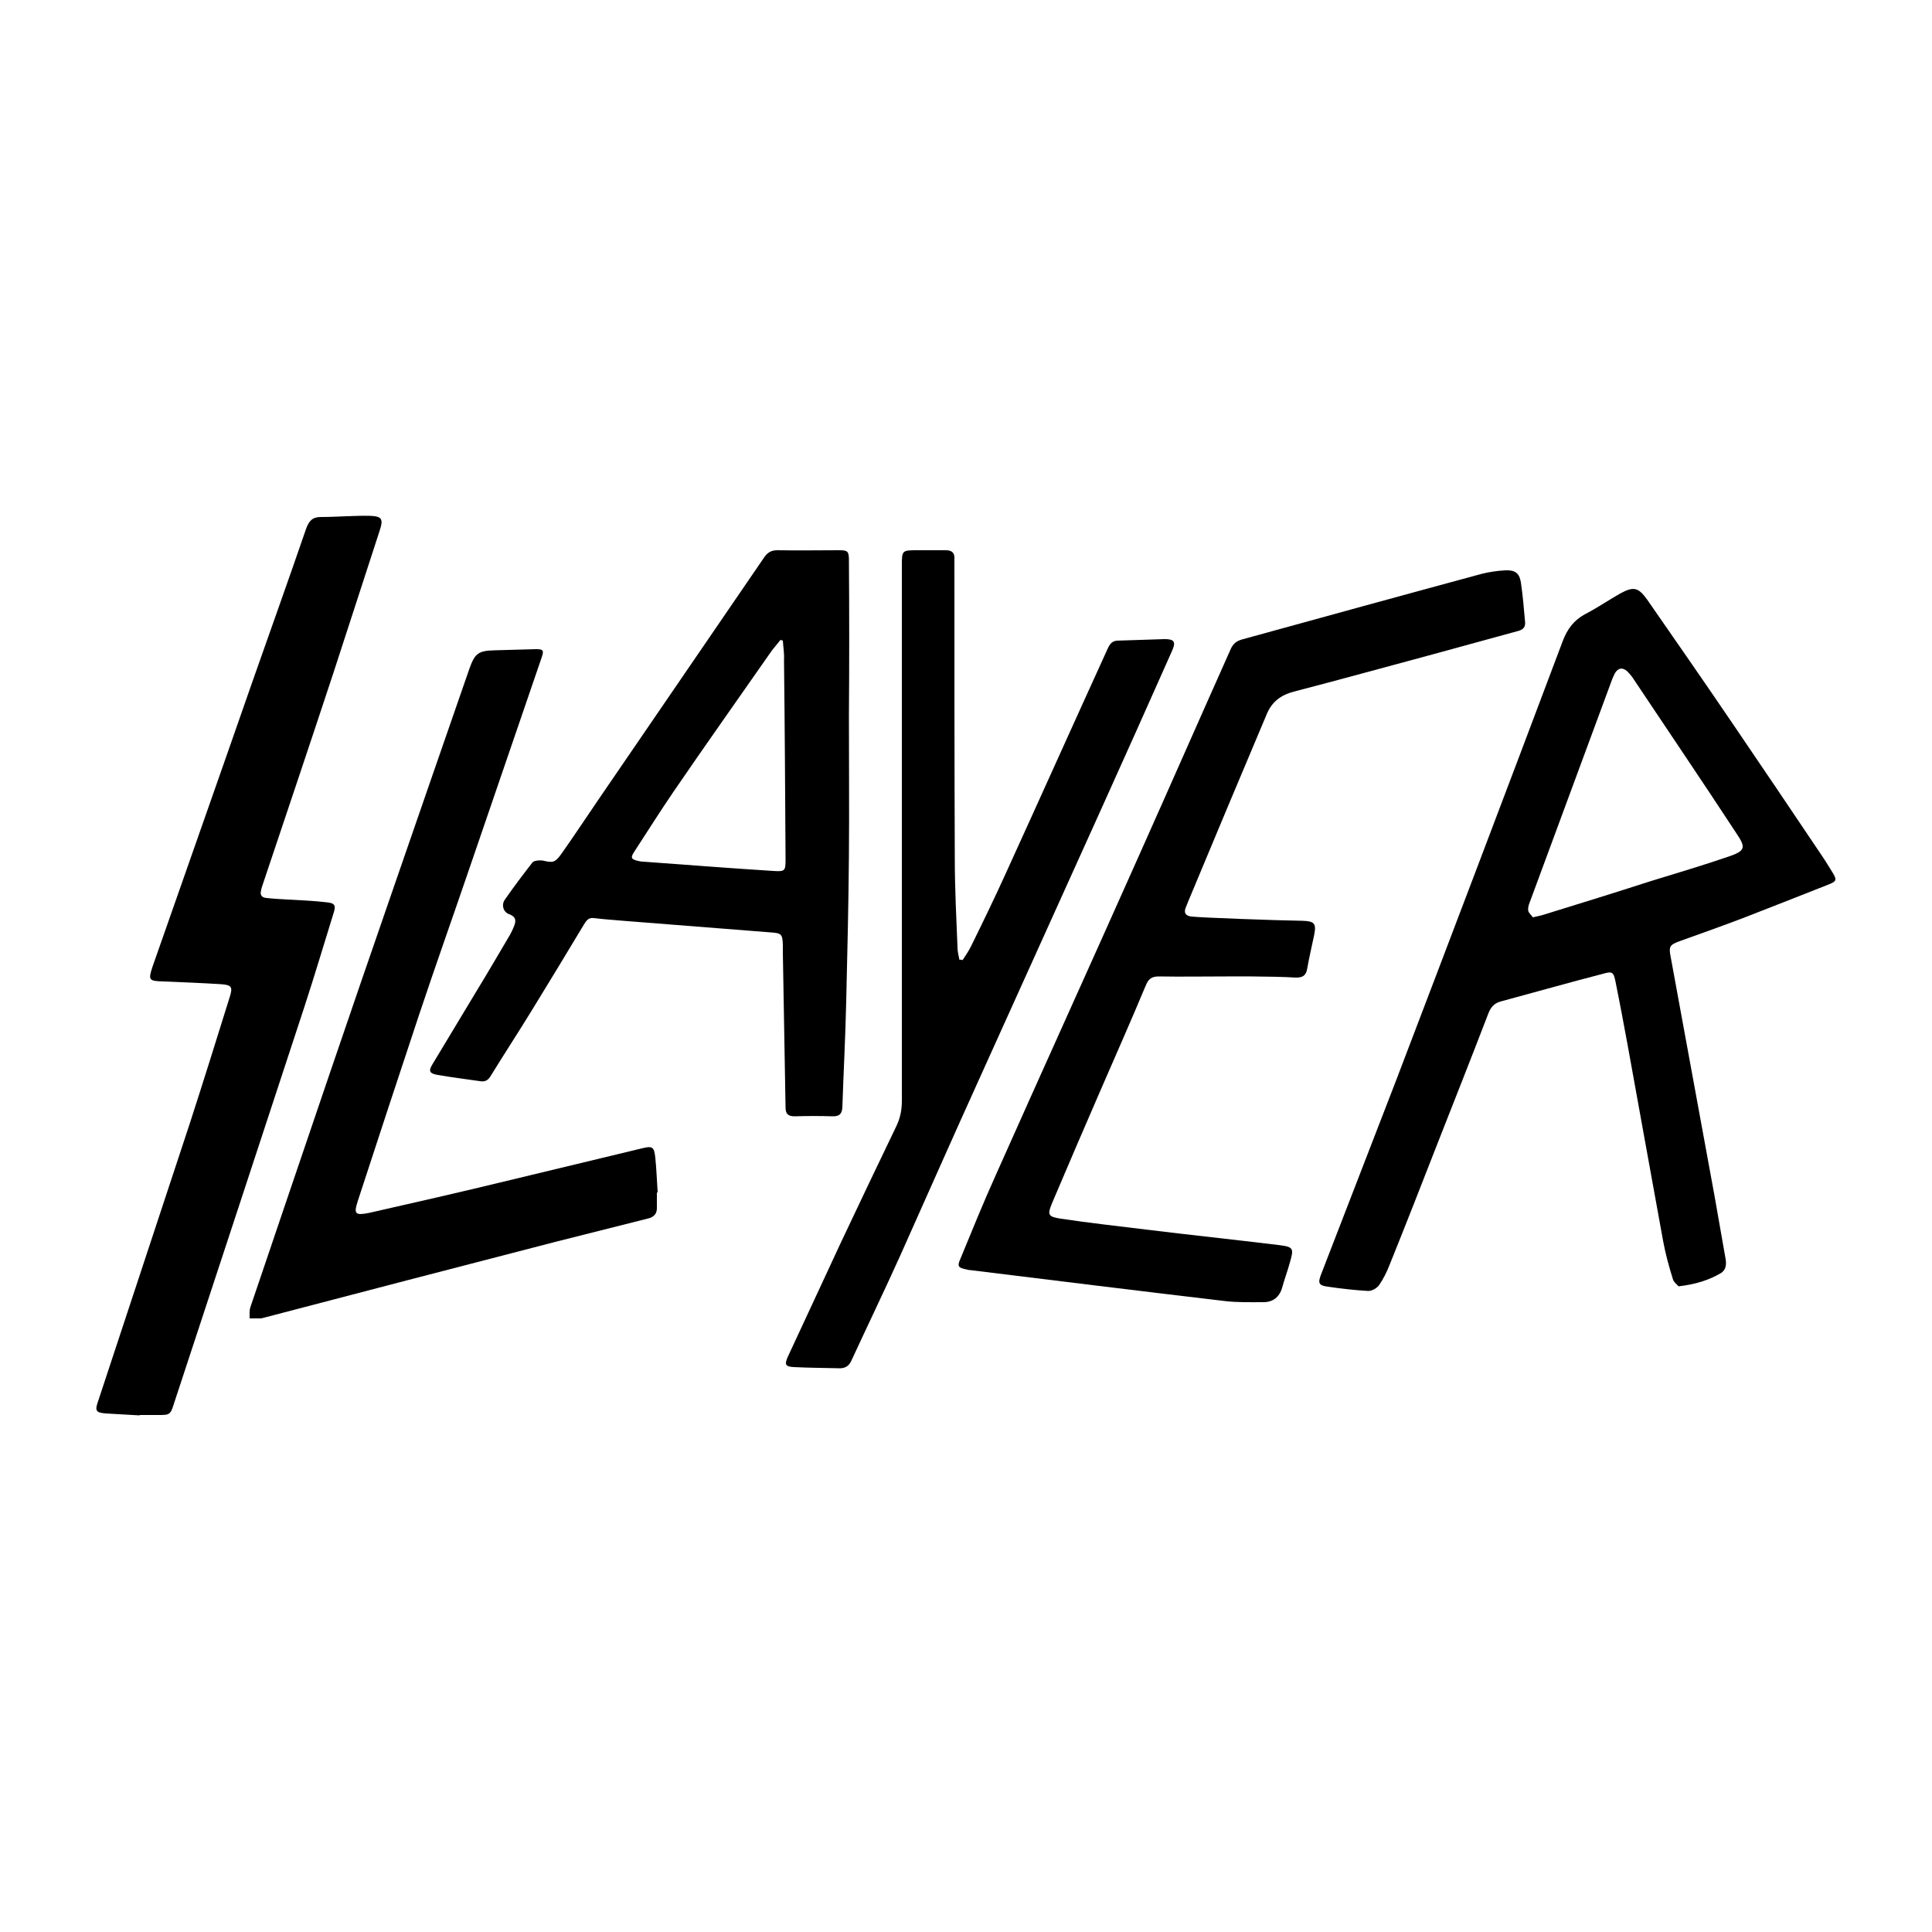 <?xml version="1.0" encoding="utf-8"?>
<!-- Generator: Adobe Illustrator 25.4.1, SVG Export Plug-In . SVG Version: 6.00 Build 0)  -->
<svg version="1.1" id="Calque_1" xmlns="http://www.w3.org/2000/svg" xmlns:xlink="http://www.w3.org/1999/xlink" x="0px" y="0px"
	 viewBox="0 0 500 500" style="enable-background:new 0 0 500 500;" xml:space="preserve">
<style type="text/css">
	.st0{stroke:#000000;stroke-width:4;stroke-linecap:round;stroke-linejoin:round;stroke-miterlimit:10;}
	.st1{fill:#070707;}
	.st2{fill:#FFFFFF;}
</style>
<g>
	<path d="M434.4,332.9c-0.4-0.5-1.3-1.1-1.5-2c-1-3.2-1.9-6.5-2.5-9.8c-3.1-16.9-6.1-33.8-9.2-50.8c-1-5.4-2-10.8-3.1-16.2
		c-0.5-2.5-0.8-2.8-3.2-2.1c-8.9,2.3-17.7,4.8-26.6,7.2c-1.8,0.5-2.6,1.7-3.2,3.3c-4.3,11.2-8.7,22.3-13.1,33.5
		c-4.1,10.5-8.2,21-12.4,31.4c-0.7,1.8-1.6,3.6-2.7,5.2c-0.6,0.8-1.8,1.5-2.8,1.5c-3.5-0.2-7-0.6-10.4-1.1c-2.4-0.3-2.7-0.9-1.8-3.2
		c6.4-16.6,12.9-33.3,19.3-49.9c14.5-38,28.9-75.9,43.2-113.9c1.2-3.2,2.9-5.5,5.9-7.1c3.1-1.6,6-3.6,9-5.3c3.5-1.9,4.7-1.6,7,1.6
		c7.5,10.8,15,21.6,22.4,32.5c7.7,11.3,15.3,22.6,22.9,33.9c0.9,1.3,1.7,2.7,2.6,4.1c1.3,2.1,1.1,2.4-1.2,3.3
		c-7.1,2.8-14.2,5.6-21.4,8.4c-5.5,2.1-11.1,4.1-16.7,6.1c-2.8,1-3.1,1.4-2.5,4.3c3.8,20.5,7.5,41.1,11.3,61.6
		c1,5.5,1.9,11,2.9,16.5c0.2,1.4,0.1,2.6-1.1,3.5C442.3,331.3,438.8,332.4,434.4,332.9z M396.7,237.4c1.4-0.3,2.3-0.5,3.2-0.8
		c9.1-2.8,18.1-5.6,27.1-8.5c6.8-2.1,13.6-4.1,20.3-6.4c4.4-1.5,4.6-2.3,2.1-6c-8.9-13.6-18-27-27-40.5c-0.4-0.5-0.8-1-1.3-1.5
		c-1.3-1.1-2.4-0.8-3.2,0.6c-0.2,0.4-0.4,0.9-0.6,1.3c-7.1,19.3-14.3,38.6-21.4,57.9c-0.3,0.7-0.5,1.5-0.4,2.2
		C395.7,236.4,396.4,236.9,396.7,237.4z"/>
	<path d="M317.3,252.7c-5.8,0-11.6,0.1-17.4,0c-1.8,0-2.7,0.6-3.4,2.4c-3.8,9.1-7.8,18.1-11.7,27.1c-4.2,9.7-8.4,19.4-12.5,29.1
		c-1.3,3.1-1.1,3.6,2.3,4.1c7.3,1.1,14.6,1.9,21.9,2.8c11.4,1.4,22.8,2.6,34.3,4c4,0.5,4.1,0.8,3,4.6c-0.6,2.2-1.4,4.3-2,6.5
		c-0.7,2.4-2.4,3.7-4.8,3.7c-3.4,0-6.8,0.1-10.1-0.3c-22-2.6-43.9-5.3-65.8-8c-0.4,0-0.7-0.1-1.1-0.2c-2-0.4-2.3-0.8-1.5-2.6
		c3-7.3,6-14.7,9.3-22c12.2-27.4,24.6-54.7,36.8-82.1c8-17.9,15.9-35.9,23.9-53.8c0.6-1.4,1.5-2.1,2.9-2.5
		c20.7-5.7,41.4-11.4,62.1-17c2-0.5,4.1-0.8,6.1-0.9c2.5-0.1,3.6,0.7,4,3.1c0.5,3.4,0.8,6.9,1.1,10.4c0.1,1.5-0.9,2-2.2,2.3
		c-7.7,2.1-15.3,4.2-23,6.3c-11.6,3.1-23.1,6.3-34.7,9.3c-3.4,0.9-5.7,2.7-7,5.9c-6.8,16.1-13.6,32.3-20.3,48.4
		c-0.2,0.5-0.4,1-0.6,1.5c-0.6,1.4-0.1,2.2,1.4,2.4c2.8,0.3,22,1,28.8,1.1c3.1,0.1,3.6,0.7,3,3.7c-0.6,2.9-1.3,5.8-1.8,8.7
		c-0.3,1.8-1.2,2.3-2.9,2.3C329.1,252.6,317.3,252.7,317.3,252.7z"/>
	<path d="M219.7,185.3c0,12,0.1,24.1,0,36.1c-0.1,12.6-0.4,25.1-0.7,37.7c-0.2,9.2-0.7,18.4-1,27.5c-0.1,1.7-0.8,2.3-2.4,2.3
		c-3.3-0.1-6.6-0.1-10,0c-1.7,0-2.3-0.7-2.3-2.3c-0.2-13.3-0.5-26.7-0.7-40c0-0.7,0-1.4,0-2.1c-0.1-2.8-0.4-3-3.2-3.2
		c-12.7-1-25.4-2-38.1-3c-2.5-0.2-5.1-0.4-7.6-0.7c-1.4-0.2-2,0.7-2.6,1.7c-4.5,7.5-9,14.9-13.6,22.4c-3.5,5.7-7.1,11.2-10.6,16.9
		c-0.7,1.1-1.5,1.4-2.7,1.2c-3.6-0.5-7.3-1-10.9-1.6c-2.2-0.4-2.5-1-1.3-2.9c3.7-6.2,7.5-12.4,11.2-18.6c3-4.9,5.9-9.9,8.8-14.8
		c0.4-0.7,0.7-1.4,1-2.1c0.6-1.5,0.6-2.5-1.2-3.2c-1.5-0.5-2.1-2.3-1.2-3.7c2.3-3.3,4.7-6.5,7.2-9.7c0.4-0.5,1.8-0.6,2.6-0.5
		c2.6,0.6,3.2,0.6,4.8-1.6c3.4-4.8,6.6-9.7,9.9-14.5c14.2-20.8,28.5-41.6,42.7-62.4c0.9-1.3,1.9-1.8,3.4-1.8c5.3,0.1,10.7,0,16,0
		c2.2,0,2.5,0.3,2.5,2.6C219.8,158.4,219.8,171.9,219.7,185.3C219.8,185.3,219.8,185.3,219.7,185.3z M202.6,165.8
		c-0.2-0.1-0.4-0.1-0.6-0.2c-0.7,0.9-1.5,1.8-2.2,2.7c-8.5,12.2-17.1,24.3-25.5,36.6c-3.5,5.1-6.8,10.4-10.2,15.6
		c-1,1.5-0.7,1.9,1,2.3c0.5,0.1,0.9,0.2,1.4,0.2c11.2,0.8,22.4,1.7,33.6,2.4c3.1,0.2,3.2,0,3.2-3.1c-0.1-17.2-0.2-34.4-0.4-51.5
		C203,169.1,202.7,167.5,202.6,165.8z"/>
	<path d="M36.1,366.3c-2.9-0.2-5.8-0.3-8.7-0.5c-2.6-0.2-2.9-0.7-2-3.2c7.9-23.9,15.8-47.9,23.7-71.8c3.5-10.8,6.9-21.7,10.3-32.6
		c0.9-2.8,0.6-3.3-2.3-3.5c-4.9-0.3-9.8-0.5-14.7-0.7c-3.9-0.1-4.1-0.3-2.9-3.9c8.6-24.6,17.3-49.2,25.9-73.9
		c4.6-13.1,9.3-26.2,13.8-39.3c0.7-2,1.6-3.1,3.8-3.1c4.3,0,8.5-0.4,12.8-0.3c3.1,0.1,3.4,0.9,2.5,3.7c-4,12.3-8,24.6-12,36.9
		c-6,18.2-12.1,36.3-18.2,54.5c-0.2,0.6-0.4,1.1-0.5,1.7c-0.4,1.3,0.1,2,1.4,2.1c1.8,0.2,3.7,0.3,5.5,0.4c3.3,0.2,6.6,0.3,9.9,0.7
		c2.3,0.2,2.6,0.8,1.9,2.9c-2.5,8.1-4.9,16.1-7.5,24.1C67.5,294.9,56.3,329,45.1,363c-1,3.2-1.1,3.2-4.3,3.2c-1.5,0-3.1,0-4.6,0
		C36.1,366.3,36.1,366.3,36.1,366.3z"/>
	<path d="M249.1,248.5c0.8-1.2,1.6-2.4,2.2-3.6c3.1-6.3,6.2-12.7,9.1-19.1c8.8-19.3,17.5-38.7,26.3-58c0.5-1.1,1.1-1.9,2.4-2
		c4.1-0.1,8.2-0.3,12.3-0.4c2.5,0,3,0.7,1.9,3.1c-6.1,13.7-12.2,27.4-18.4,41.1c-10.5,23.2-21,46.5-31.5,69.7
		c-6.9,15.2-13.6,30.4-20.4,45.6c-4.1,9.1-8.4,18-12.6,27.1c-0.7,1.6-1.7,2.2-3.5,2.1c-3.8-0.1-7.6-0.1-11.4-0.3
		c-2.3-0.1-2.5-0.7-1.6-2.7c4.6-9.9,9.2-19.8,13.8-29.7c4.7-10,9.5-20,14.3-30c1-2.1,1.4-4.2,1.4-6.5c0-46.1,0-92.3,0-138.4
		c0-4.1,0-4.1,4.1-4.1c2.4,0,4.9,0,7.3,0c1.6,0,2.3,0.7,2.2,2.3c0,0.6,0,1.2,0,1.8c0,25.3,0,50.5,0.1,75.8c0,7.6,0.4,15.3,0.7,22.9
		c0,1.1,0.3,2.1,0.5,3.2C248.7,248.3,248.9,248.4,249.1,248.5z"/>
	<path d="M170,308.6c0,1.2,0,2.5,0,3.7c0.1,1.8-0.7,2.7-2.5,3.1c-7.9,2-15.9,4-23.8,6c-25.2,6.5-50.5,13.1-75.7,19.7
		c-0.2,0-0.3,0.1-0.5,0.1c-1,0-1.9,0-2.9,0c0-1-0.1-2,0.2-2.9c6.8-20.1,13.6-40.1,20.4-60.1c5.5-16.2,11.1-32.4,16.7-48.6
		c6.5-18.9,13.1-37.8,19.6-56.6c1.4-3.9,2.3-4.6,6.5-4.7c3.6-0.1,7.1-0.2,10.7-0.3c1.9,0,2.1,0.3,1.5,2.1c-6.2,18-12.3,36-18.5,54
		c-4.4,12.9-9,25.8-13.3,38.7c-5.3,16-10.6,32-15.8,48c-1.1,3.4-0.7,3.8,2.9,3.1c11.9-2.7,23.8-5.4,35.7-8.3
		c11.7-2.8,23.3-5.6,34.9-8.4c2.8-0.7,3.2-0.4,3.5,2.5c0.3,2.9,0.4,5.9,0.6,8.9C170.1,308.6,170,308.6,170,308.6z"/>
</g>
</svg>
